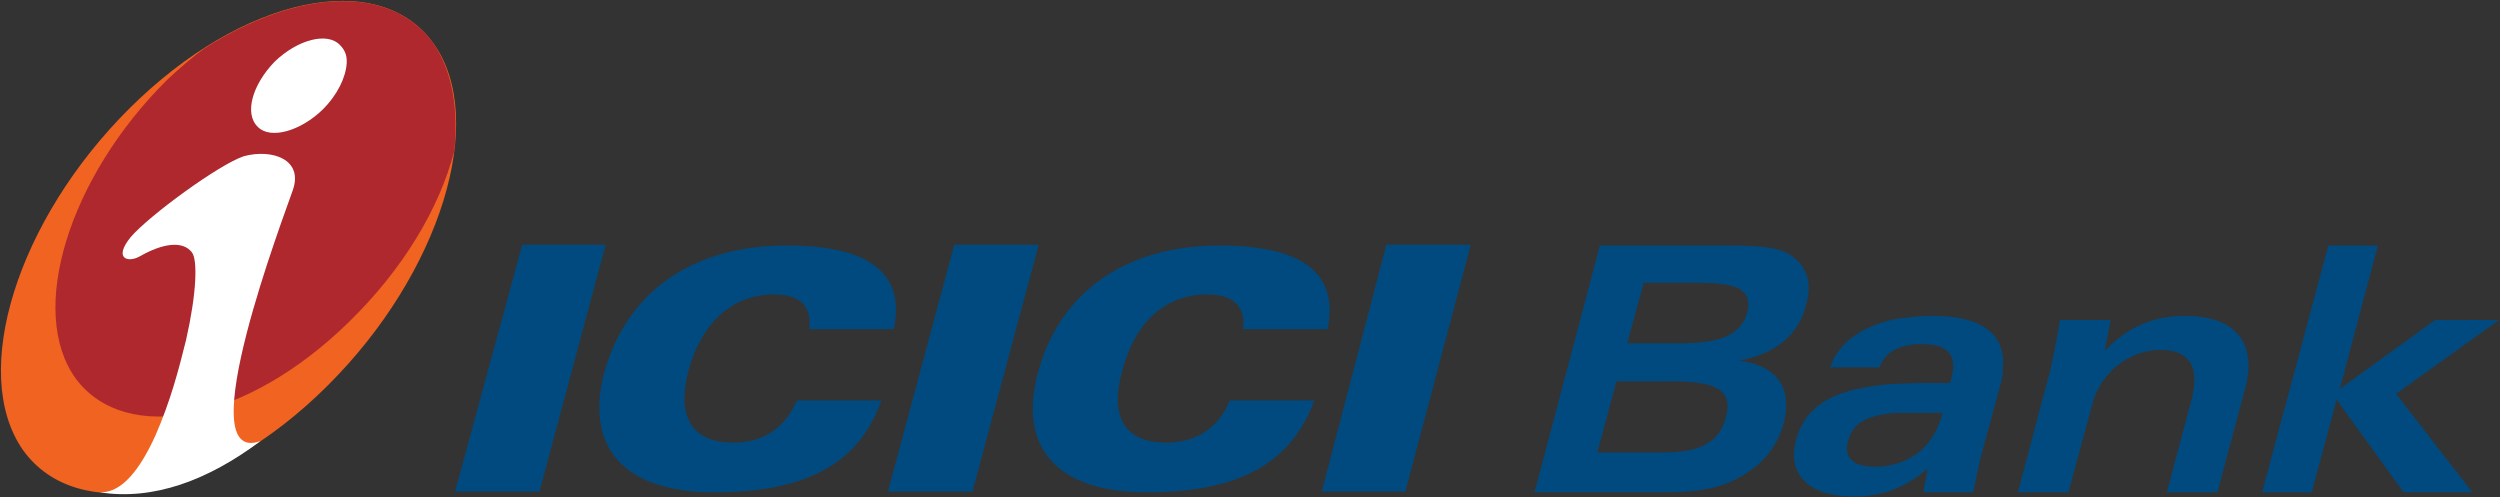 <svg version="1.2" xmlns="http://www.w3.org/2000/svg" viewBox="0 0 1564 311" width="1564" height="311">
	<rect x="0" y="0" width="1564" height="311" fill="#333333" stroke="none"/>
	<title>ICICI_Bank_Logo-svg</title>
	<style>
		.s0 { fill: #004a7f } 
		.s1 { fill: #f06321 } 
		.s2 { fill: #ae282e } 
		.s3 { fill: #ffffff } 
	</style>
	<g id="layer1">
		<g id="g651">
			<path id="path150" class="s0" d="m326.7 153.1h52.2l-41.4 154.4h-52.8z"/>
			<path id="path152" class="s0" d="m597 153.1h52.8l-41.4 154.4h-52.9z"/>
			<path id="path154" class="s0" d="m867.3 153.1h52.8l-40.9 154.4h-52.3z"/>
			<path id="path156" class="s0" d="m484.1 184.2c-25.4 0-45.1 17.1-53.4 47.7-7.7 29.5 2.6 45 28 45 18.7 0 32.1-8.8 39.9-26.4h52.8c-14 39.9-47.6 57.5-104.6 57.5-56.4 0-80.8-28-68.9-74.6 14-50.3 54.4-79.8 114.5-79.8 51.8 0 74 17.6 66.8 52.3h-52.9c1.6-14.5-5.7-21.7-22.2-21.7z"/>
			<path id="path158" class="s0" d="m754.9 184.2c-25.4 0-45 17.1-52.8 47.7-8.3 29.5 2.1 45 27.4 45 18.7 0 32.6-8.8 39.9-26.4h52.8c-14.5 39.9-48.1 57.5-104.6 57.5-56.4 0-80.8-28-68.3-74.6 13.4-50.3 54.3-79.8 113.9-79.8 51.8 0 74.6 17.6 67.3 52.3h-52.8c1.6-14.5-6.2-21.7-22.8-21.7z"/>
			<path id="path160" class="s1" d="m81.2 67.6c70.4-69.9 155.9-88.1 190-40.4 34.2 47.7 4.2 144-66.2 214-70.5 70.4-155.9 88.6-190.6 40.4-33.7-48.2-3.6-144.1 66.8-214z"/>
			<path id="path162" class="s2" d="m271.2 27.2c11.9 17.6 15.6 40.9 13 67.3-9.3 35.8-32.1 74.1-66.3 107.3-63.2 61.7-138.8 77.2-170.4 35.2-30.5-41.9-4.6-125.9 57-187 7.8-7.3 15.5-14 23.3-19.7 58.5-37.3 116.5-40.4 143.4-3.1z"/>
			<path id="path164" class="s3" d="m216.9 38.1v1.5c-0.6 8.8-5.7 19.7-15.1 29-13.9 13.5-32.6 18.7-40.4 10.9-8.8-8.3-3.6-26.4 10.4-40.9 14.5-14 33.2-18.7 40.9-10.4 2.6 2.6 4.2 5.7 4.2 9.9zm-53.9 237.8c-33.1 24.8-67.3 37.3-100.5 32.1 14 0.5 25.4-15 34.8-35.7 9.3-21.3 14.5-41 19.1-59.6 6.7-29.6 7.3-50.3 3.6-54.9-5.7-7.3-18.1-5.7-32.6 2.6-7.3 4.1-16.6 1.5-5.7-12 11.4-13.4 55.4-45.6 70.9-50.7 17.7-4.7 37.3 2 30.6 21.2-4.7 14-65.8 173.6-20.2 157z"/>
			<path id="path166" class="s0" d="m1040.2 283.1v24.9h-80.2l40.9-154.4h39.3v23.3h-11.9l-10.3 37.9h22.2v23.8h-29l-11.9 44.5zm0-68.3h9.4c25.3 0 38.8-4.2 43.5-19.2 3.6-15.6-7.8-18.7-32.6-18.7h-20.3v-23.3h39.4c18.6 0 32.6 0.5 40.9 6.2 9.8 6.8 13.5 17.1 9.3 31.1-4.6 18.7-19.1 30.6-41.9 34.7 24.3 3.1 33.6 17.7 28 38.9-3.1 12.4-10.9 23.3-21.8 30.5-16 11-32.1 13-53.9 13v-24.9c22.3 0 35.3-5.7 39.4-21.7 5.2-18.1-7.2-22.8-33.7-22.8h-5.7z"/>
			<path id="path168" fill-rule="evenodd" class="s0" d="m1185.2 199.7c7.3-1 15-2.1 23.9-2.1 27.9 0 42.9 9.4 44 27v5.2q0 5.4-1.6 10.9l-11.9 43.5c-2.1 8.3-3.6 16.5-5.2 23.8h-31.1l2.6-15c-6.2 5.7-12.9 9.8-20.7 13v-15.6q0 0 0 0c14.5-3.6 25.4-14.5 29.6-30.6l0.5-1.5h-30.1v-18.2q0 0 0 0c5.7 0 12-0.5 18.1-0.5h16.6l0.5-1.5c4.7-15.6-1.5-22.8-17.5-22.8-7.3 0-13 1-17.7 3.6v-19.2q0 0 0 0zm0 19.2c-4.1 2.1-7.7 5.7-9.3 10.9h-31c5.1-15 19.1-25.4 40.3-30.1v19.2q0 0 0 0zm0 87.1c-7.7 3.1-16.5 4.6-25.9 4.6-27.9 0-41.4-14-35.7-35.2 6.2-23.3 25.9-32.7 61.6-35.3v18.2c-16.5 1.5-25.9 5.7-29 17.6-3.1 10.3 3.1 16.1 17.1 16.1 4.2 0 8.3-0.6 11.9-1.6v15.6q0 0 0 0z"/>
			<path id="path170" class="s0" d="m1282.6 231.9c1-4.2 3.1-14.6 6.2-31.7h31.6l-3.6 19.2c13.9-14.5 30-21.8 50.2-21.8 31.1 0 45 16.6 37.8 44.6l-17.6 65.8h-31.6l15-56.5c6.2-21.7-0.5-32.6-19.1-32.6-19.2 0-37.3 14-42.5 33.7l-15 55.4h-31.6z"/>
			<path id="path172" class="s0" d="m1456.6 153.6h31l-23.8 89.7 59.6-43.1h39.9l-64.3 46.2 47.7 61.6h-43l-41.9-58-15.6 58h-31z"/>
		</g>
	</g>
</svg>